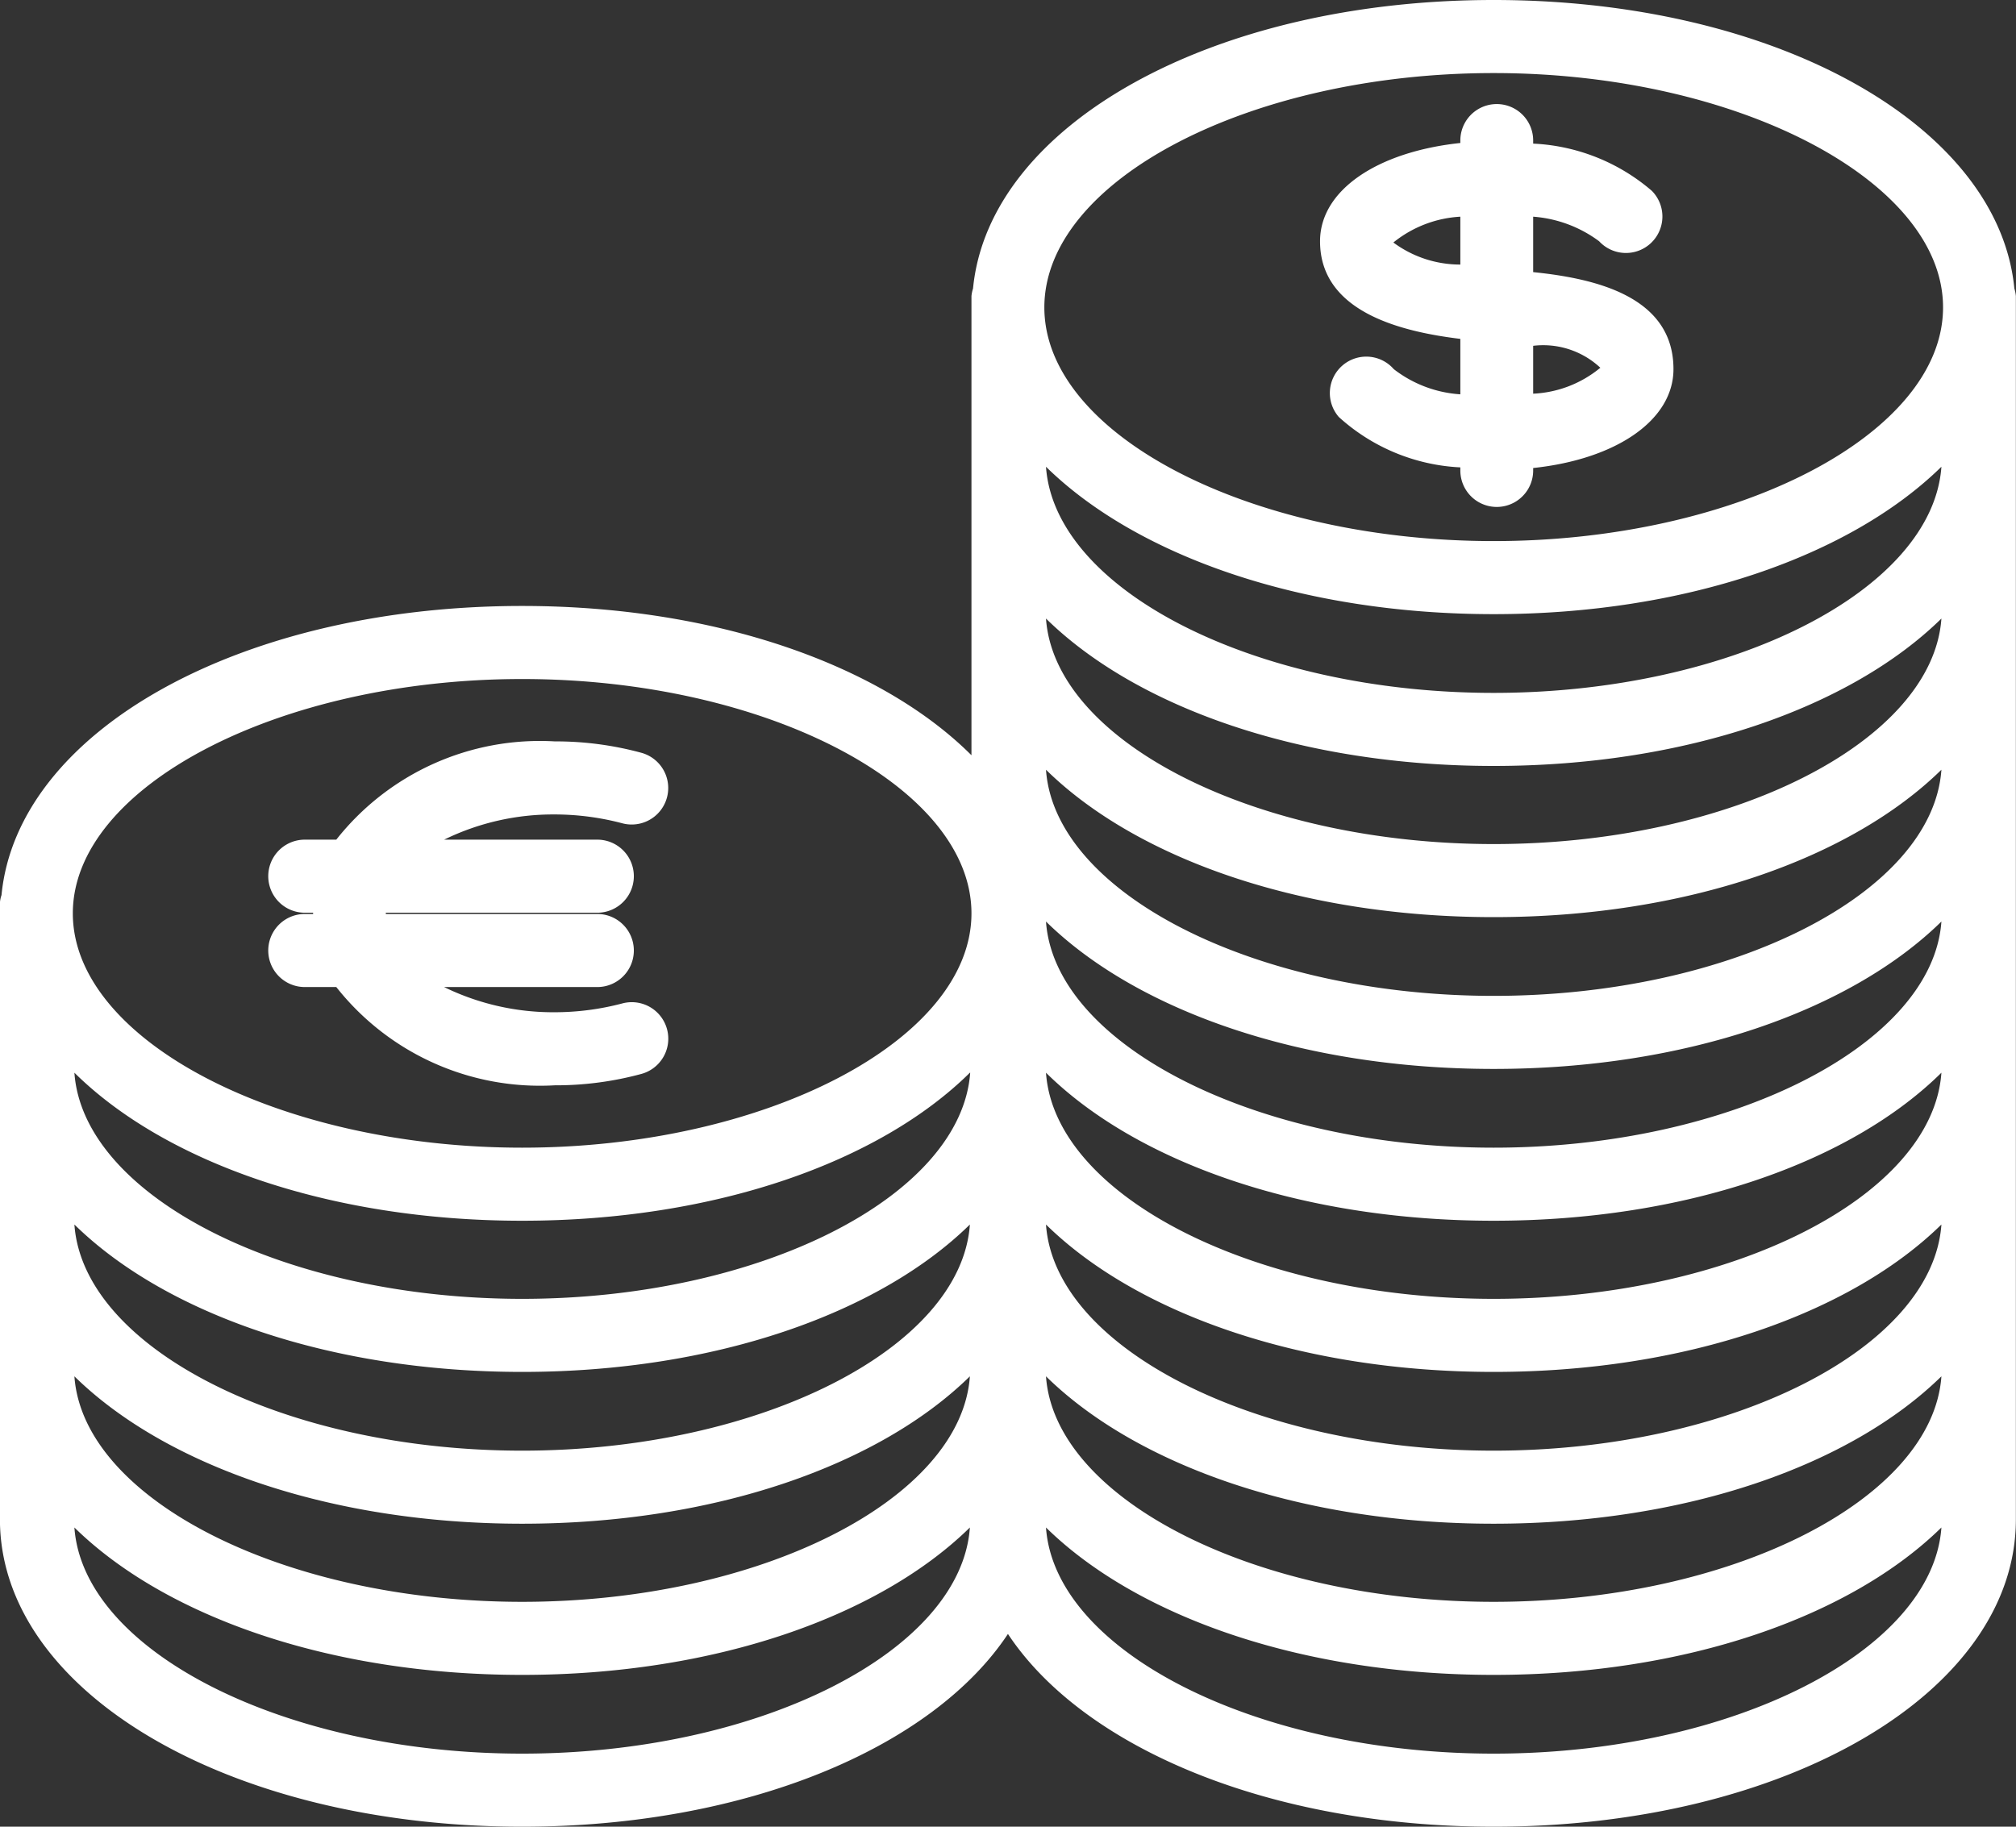 <svg xmlns="http://www.w3.org/2000/svg" width="32" height="29" viewBox="0 0 32 29">
  <rect x="0" y="0" width="32" height="29" fill="#333333" stroke="none"/>
  <defs>
    <style>
      .cls-1 {
        fill: #fff;
        fill-rule: evenodd;
      }
    </style>
  </defs>
  <path id="Figurka2.svg" class="cls-1" d="M816.709,2195c-3.553,0-6.511-1.25-7.71-3.06-1.2,1.81-4.158,3.06-7.711,3.06-4.648,0-8.289-2.14-8.289-4.88v-9.79a0.463,0.463,0,0,1,.025-0.12c0.251-2.6,3.785-4.59,8.264-4.59,3.075,0,5.7.94,7.132,2.37v-7.29a0.57,0.57,0,0,1,.025-0.12c0.25-2.59,3.784-4.58,8.264-4.58s8.014,1.99,8.265,4.58a0.567,0.567,0,0,1,.024.12v19.42C825,2192.86,821.357,2195,816.709,2195Zm-15.421-1.16c3.782,0,6.969-1.63,7.107-3.59-1.437,1.41-4.05,2.34-7.107,2.34s-5.67-.93-7.107-2.34C794.319,2192.21,797.506,2193.84,801.288,2193.84Zm0-2.41c3.782,0,6.969-1.63,7.107-3.58-1.437,1.41-4.05,2.34-7.107,2.34s-5.67-.93-7.107-2.34C794.319,2189.8,797.506,2191.43,801.288,2191.43Zm0-3.65c-3.057,0-5.67-.93-7.107-2.34,0.138,1.96,3.325,3.59,7.107,3.59s6.969-1.63,7.107-3.59C806.958,2186.85,804.345,2187.78,801.288,2187.78Zm7.107-4.75c-1.437,1.42-4.05,2.35-7.107,2.35s-5.67-.93-7.107-2.35c0.138,1.96,3.325,3.59,7.107,3.59S808.257,2184.99,808.4,2183.03Zm-7.107-6.25c-3.866,0-7.132,1.71-7.132,3.72s3.266,3.72,7.132,3.72,7.132-1.71,7.132-3.72S805.154,2176.78,801.288,2176.78Zm15.421,17.06c3.782,0,6.969-1.63,7.107-3.59-1.437,1.41-4.05,2.34-7.107,2.34s-5.67-.93-7.106-2.34C809.74,2192.21,812.927,2193.84,816.709,2193.84Zm0-2.41c3.782,0,6.969-1.63,7.107-3.58-1.437,1.41-4.05,2.34-7.107,2.34s-5.67-.93-7.106-2.34C809.74,2189.8,812.927,2191.43,816.709,2191.43Zm0-13.27c-3.057,0-5.67-.93-7.106-2.34,0.137,1.95,3.324,3.58,7.106,3.58s6.969-1.63,7.107-3.58C822.379,2177.23,819.766,2178.16,816.709,2178.16Zm7.107-4.75c-1.437,1.41-4.05,2.34-7.107,2.34s-5.67-.93-7.106-2.34c0.137,1.96,3.324,3.59,7.106,3.59S823.678,2175.37,823.816,2173.41Zm-7.107,7.15c-3.057,0-5.67-.93-7.106-2.34,0.137,1.96,3.324,3.59,7.106,3.59s6.969-1.63,7.107-3.59C822.379,2179.63,819.766,2180.56,816.709,2180.56Zm0,7.22c-3.057,0-5.67-.93-7.106-2.34,0.137,1.96,3.324,3.59,7.106,3.59s6.969-1.63,7.107-3.59C822.379,2186.85,819.766,2187.78,816.709,2187.78Zm7.107-4.75c-1.437,1.42-4.05,2.35-7.107,2.35s-5.67-.93-7.106-2.35c0.137,1.96,3.324,3.59,7.106,3.59S823.678,2184.99,823.816,2183.03Zm-7.107,1.19c3.782,0,6.969-1.64,7.107-3.59-1.437,1.41-4.05,2.34-7.107,2.34s-5.67-.93-7.106-2.34C809.74,2182.58,812.927,2184.22,816.709,2184.22Zm0-17.06c-3.866,0-7.132,1.7-7.132,3.72s3.266,3.71,7.132,3.71,7.133-1.7,7.133-3.71S820.575,2167.16,816.709,2167.16Zm2.854,4.7c0,0.81-.907,1.43-2.227,1.57v0.04a0.578,0.578,0,1,1-1.156,0v-0.05a3.091,3.091,0,0,1-1.929-.8,0.578,0.578,0,1,1,.872-0.76,1.925,1.925,0,0,0,1.057.4v-0.88c-0.9-.11-2.227-0.41-2.227-1.55,0-.81.908-1.42,2.227-1.56v-0.04a0.578,0.578,0,1,1,1.156,0v0.05a3.107,3.107,0,0,1,1.884.75,0.579,0.579,0,1,1-.837.8,2,2,0,0,0-1.047-.39v0.88C818.312,2170.42,819.563,2170.7,819.563,2171.86Zm-1.159-.02a1.327,1.327,0,0,0-1.068-.35v0.76A1.8,1.8,0,0,0,818.4,2171.84Zm-3.287-1.99a1.781,1.781,0,0,0,1.063.35v-0.76A1.853,1.853,0,0,0,815.117,2169.85Zm-12.239,12.08a0.579,0.579,0,0,1,.3,1.12,5.184,5.184,0,0,1-1.372.18,4.117,4.117,0,0,1-3.468-1.56h-0.5a0.58,0.58,0,0,1,0-1.16h0.132v-0.02h-0.132a0.58,0.58,0,0,1,0-1.16h0.5a4.115,4.115,0,0,1,3.467-1.56,5.184,5.184,0,0,1,1.372.18,0.579,0.579,0,0,1-.3,1.12,4.2,4.2,0,0,0-1.074-.14,3.932,3.932,0,0,0-1.753.4h2.431a0.58,0.58,0,0,1,0,1.16h-3.356a0.051,0.051,0,0,0,0,.02h3.356a0.58,0.58,0,0,1,0,1.16h-2.432a3.939,3.939,0,0,0,1.754.4A4.212,4.212,0,0,0,802.878,2181.93Z" transform="translate(-793 -2166)"/>
</svg>
